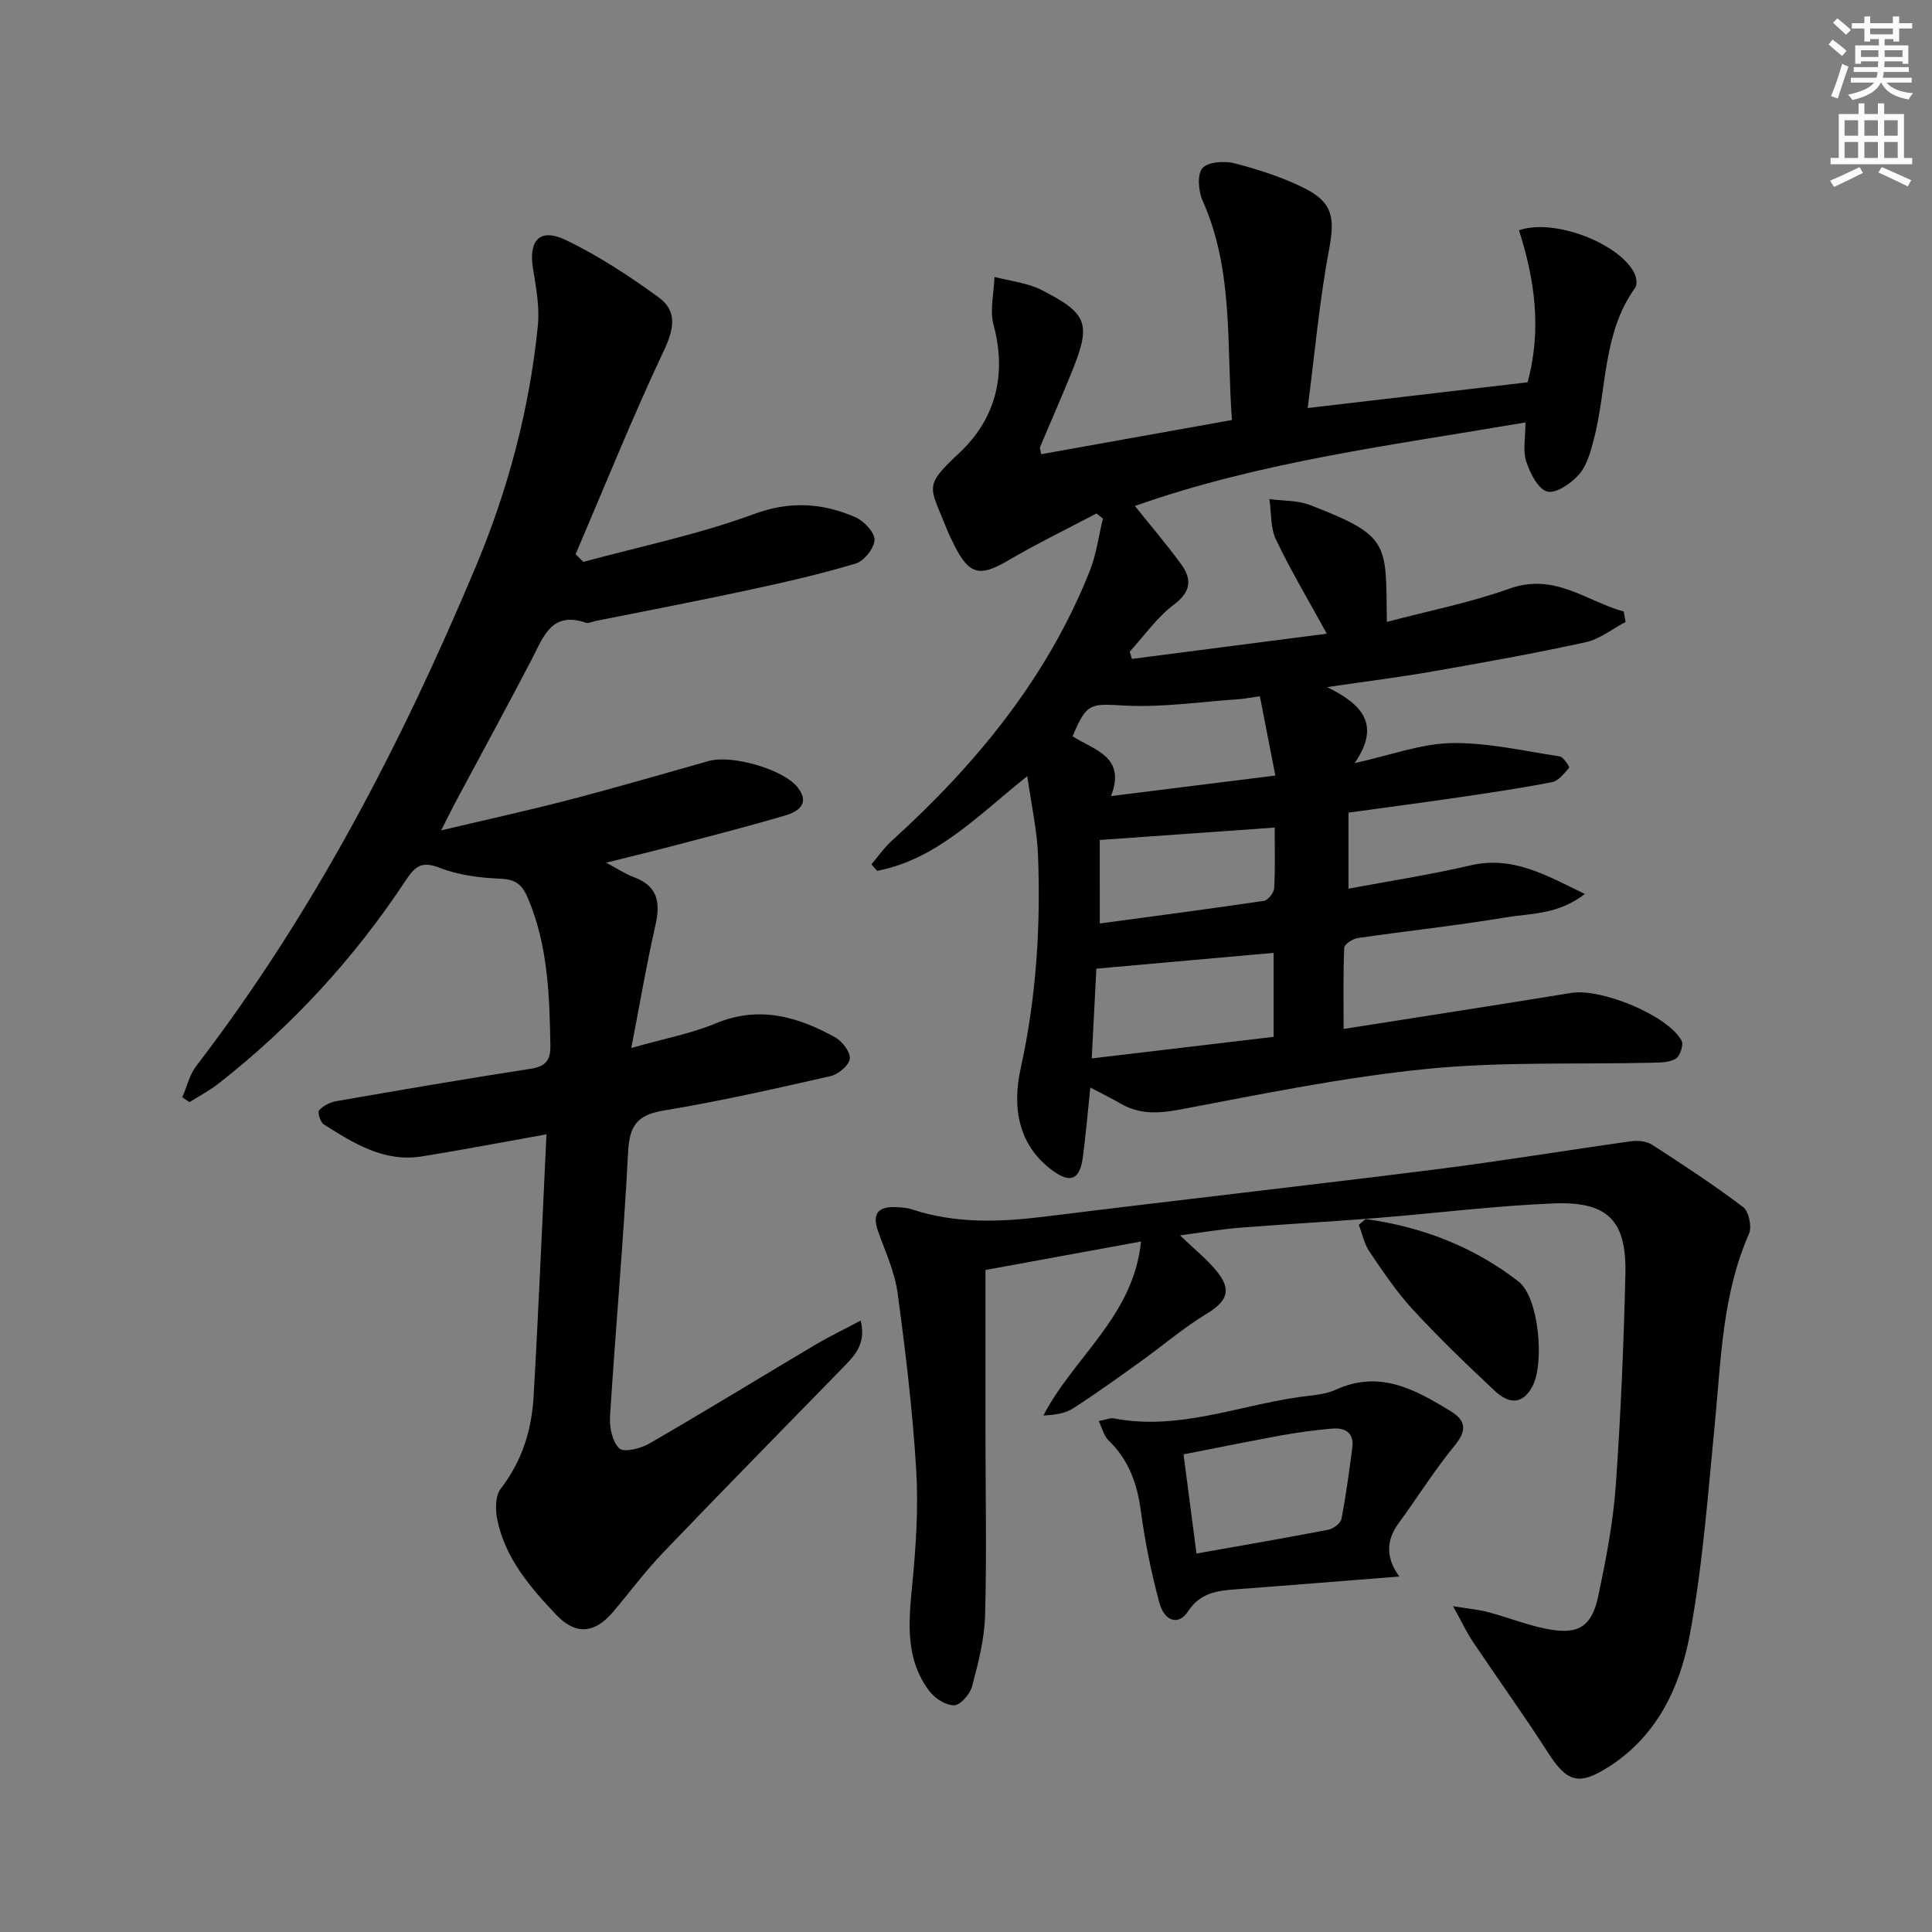<svg enable-background="new 0 0 400 400" viewBox="0 0 400 400" xmlns="http://www.w3.org/2000/svg"><rect x="0" y="0" width="400" height="400" fill="#808080" stroke="none"/><g fill="#000001"><path d="m225.74 225.16c-.56 5.29-.94 9.88-1.55 14.44-.61 4.61-2.55 5.49-6.26 2.76-7.33-5.39-8.33-13.39-6.61-21.17 3.23-14.61 4.16-29.3 3.59-44.12-.2-5.21-1.37-10.37-2.22-16.37-10.22 8.12-18.7 17.22-31.09 19.6-.39-.45-.79-.9-1.18-1.35 1.4-1.64 2.65-3.46 4.24-4.9 17.46-15.83 32.16-33.71 40.97-55.85 1.36-3.43 1.83-7.21 2.72-10.83-.44-.36-.88-.72-1.32-1.07-6.12 3.23-12.36 6.25-18.32 9.75-5.76 3.38-8 2.99-11-2.91-.6-1.19-1.21-2.38-1.69-3.61-3.47-8.81-4.99-8.68 2.56-15.72 7.5-7.01 9.92-16.15 7.13-26.53-.83-3.08.08-6.62.19-9.95 3.27.87 6.82 1.21 9.77 2.72 9.6 4.91 10.25 6.99 6.26 16.88-2.11 5.24-4.41 10.41-6.59 15.62-.1.25.08.62.22 1.49 13.02-2.33 26.03-4.66 39.5-7.08-1.16-15.45.41-30.87-6.06-45.39-.88-1.98-1.18-5.44-.05-6.75 1.15-1.33 4.58-1.54 6.69-1 4.93 1.28 9.88 2.87 14.42 5.14 6 2.99 6.31 6.31 5.1 12.75-1.98 10.51-2.92 21.22-4.42 32.77 16.31-1.91 31.03-3.63 45.53-5.33 2.99-11 1.45-21.38-1.78-31.47 7.42-2.62 21.29 2.94 24 9.14.35.8.49 2.15.05 2.76-6.77 9.43-5.82 20.92-8.56 31.42-.66 2.54-1.43 5.37-3.08 7.25-1.61 1.84-4.79 4.01-6.58 3.51-1.92-.54-3.55-3.84-4.34-6.25-.72-2.23-.15-4.88-.15-8.05-27.58 4.73-54.73 8.06-80.86 17.3 3.35 4.19 6.64 8.01 9.58 12.07 2.25 3.1 2.06 5.68-1.53 8.37-3.5 2.63-6.12 6.43-9.12 9.72.15.5.3 1 .45 1.5 13.48-1.75 26.96-3.49 40.35-5.22-3.7-6.75-7.41-12.97-10.52-19.48-1.17-2.45-.95-5.57-1.36-8.39 2.83.39 5.87.24 8.46 1.25 16.58 6.45 15.65 7.76 15.85 24.18 8.59-2.28 17.2-3.96 25.36-6.88 9.42-3.37 15.95 2.61 23.68 4.73.13.72.26 1.44.39 2.16-2.75 1.44-5.35 3.56-8.28 4.2-10.52 2.3-21.14 4.2-31.75 6.06-6.7 1.17-13.46 2.01-21.76 3.23 7.23 3.55 11.19 7.71 5.7 15.73 7.56-1.66 13.77-4.03 20.03-4.14 7.46-.13 14.96 1.62 22.41 2.75.8.12 2.09 2.21 1.97 2.35-1.02 1.17-2.19 2.71-3.55 2.98-6.35 1.25-12.76 2.19-19.17 3.13-7.52 1.1-15.05 2.1-22.97 3.19v15.74c8.37-1.57 16.86-2.86 25.2-4.81 8.77-2.05 15.57 1.94 23.74 5.91-5.58 4.32-11.24 3.99-16.4 4.85-10.15 1.7-20.41 2.79-30.6 4.27-1.06.15-2.79 1.27-2.82 2-.24 5.41-.13 10.83-.13 16.82 15.74-2.48 31.47-4.9 47.16-7.46 6.15-1 19.9 4.61 22.81 9.87.46.84-.29 3.16-1.16 3.72-1.26.81-3.15.82-4.78.86-15.64.38-31.39-.26-46.91 1.3-17.11 1.71-34.07 5.19-51 8.4-4.5.85-8.41 1.03-12.36-1.27-1.81-1.05-3.7-1.97-6.2-3.29zm37.95-27.88c-12.27 1.09-24.28 2.16-36.7 3.27-.29 5.56-.61 11.77-.96 18.58 13.03-1.54 25.27-2.99 37.66-4.46 0-6.02 0-11.58 0-17.39zm-2.85-53.13c-2.11.3-3.24.54-4.38.61-7.88.53-15.81 1.74-23.64 1.32-6.99-.38-7.8-.69-10.75 6.35 4.44 2.88 11.16 4.2 7.95 12.39 11.68-1.46 22.61-2.82 34.03-4.25-1.12-5.7-2.12-10.83-3.21-16.42zm-33.14 47.05c11.46-1.55 22.74-3.02 33.98-4.69.86-.13 2.08-1.69 2.13-2.64.23-4.25.1-8.51.1-12.53-12.29.87-23.97 1.7-36.22 2.57.01 5.07.01 10.64.01 17.29z"/><path d="m113.14 234.85c-9.24 1.65-17.53 3.25-25.87 4.58-7.8 1.24-14.07-2.74-20.24-6.64-.71-.45-1.33-2.52-.97-2.91.85-.94 2.26-1.67 3.54-1.89 13.41-2.33 26.82-4.64 40.27-6.71 3.17-.49 4.14-1.82 4.08-4.85-.18-10.33-.49-20.58-4.6-30.35-1.2-2.86-2.47-4.01-5.69-4.15-4.26-.18-8.73-.73-12.66-2.27-3.72-1.45-5.06-.3-6.98 2.59-10.62 16.08-23.52 30.14-38.72 42.05-1.88 1.47-4.03 2.6-6.06 3.89-.5-.34-1-.67-1.5-1.01.94-2.17 1.49-4.64 2.88-6.46 24.29-31.65 42.47-66.69 57.85-103.32 6.72-16.02 11.16-32.68 12.89-49.97.39-3.88-.38-7.94-1.01-11.84-.95-5.8 1.4-8.45 6.71-5.93 6.8 3.24 13.2 7.47 19.32 11.91 3.9 2.83 3.18 6.55 1.06 11.04-6.53 13.84-12.24 28.07-18.27 42.15.54.52 1.07 1.05 1.61 1.57 11.76-3.2 23.8-5.65 35.19-9.86 7.57-2.8 14.23-2.36 21.08.59 1.78.77 4.03 3.11 4.01 4.7-.03 1.72-2.16 4.4-3.9 4.92-7.45 2.23-15.06 3.95-22.68 5.59-10.38 2.23-20.82 4.22-31.23 6.31-.65.13-1.4.53-1.94.35-7.18-2.47-8.81 2.97-11.23 7.61-5.23 10.02-10.64 19.94-15.97 29.91-.76 1.42-1.45 2.87-2.77 5.47 9.65-2.29 18.19-4.15 26.64-6.36 9.63-2.51 19.2-5.31 28.78-8.01 4.74-1.34 15.51 1.73 18.42 5.51 2.6 3.37.01 5-2.63 5.78-7.63 2.26-15.34 4.22-23.04 6.25-4.31 1.14-8.65 2.17-14.02 3.52 2.44 1.29 4.03 2.37 5.79 3.02 5.02 1.86 5.47 5.35 4.4 10.03-1.8 7.86-3.14 15.83-4.98 25.32 6.87-1.96 12.4-2.99 17.48-5.1 8.94-3.72 16.93-1.42 24.71 2.87 1.48.82 3.21 3.06 3.05 4.45-.15 1.37-2.38 3.24-3.99 3.6-11.48 2.61-22.98 5.22-34.59 7.13-5.51.91-7.04 3.21-7.32 8.62-.94 18.24-2.59 36.45-3.74 54.69-.14 2.25.46 5.28 1.93 6.64.97.9 4.43.02 6.23-1.02 11.51-6.66 22.85-13.62 34.29-20.41 2.92-1.74 6-3.21 9.45-5.04 1.11 4.6-1.01 7.01-3.32 9.37-12.56 12.88-25.17 25.71-37.61 38.69-3.68 3.84-6.86 8.14-10.3 12.21-3.86 4.57-7.78 4.89-11.8.65-5.41-5.7-10.55-11.69-12.21-19.67-.43-2.06-.43-4.97.72-6.45 4.38-5.66 6.38-12.08 6.79-18.95 1.03-17.89 1.77-35.81 2.67-54.41z"/><path d="m244.31 255.77c3 2.88 5.47 4.85 7.45 7.23 3.35 4.03 2.41 6.36-1.97 9.02-4.79 2.91-9.09 6.61-13.66 9.89-4.59 3.29-9.18 6.6-13.93 9.66-1.67 1.07-3.81 1.39-6.17 1.49 6.27-12.12 18.64-20.52 20.21-36.02-11.37 2.08-22.03 4.03-32.21 5.9 0 11.89-.01 22.99 0 34.1.01 12.49.27 24.99-.08 37.48-.14 4.9-1.42 9.83-2.69 14.61-.43 1.61-2.39 3.89-3.7 3.93-1.72.05-4.01-1.43-5.15-2.94-5-6.62-4.31-14.2-3.55-21.94.77-7.92 1.31-15.96.83-23.87-.74-12.23-2.2-24.44-3.85-36.59-.59-4.37-2.54-8.57-4.04-12.79-1.42-4 .34-5.22 4.01-4.99.99.06 2.02.12 2.95.43 9.07 3.01 18.26 2.67 27.59 1.51 27.03-3.36 54.09-6.4 81.11-9.8 13.48-1.7 26.89-3.94 40.35-5.81 1.39-.19 3.16.03 4.29.77 6.38 4.12 12.75 8.29 18.8 12.88 1.18.9 1.85 4.08 1.21 5.53-5.57 12.64-5.78 26.14-7.09 39.51-1.42 14.52-2.49 29.15-5.16 43.46-2.02 10.82-6.71 20.93-16.74 27.35-6.17 3.95-8.65 3.27-12.53-2.77-5.03-7.83-10.48-15.4-15.67-23.13-1.26-1.87-2.21-3.95-4.08-7.33 3.42.57 5.42.73 7.33 1.25 3.99 1.07 7.87 2.61 11.9 3.43 6.62 1.35 9.49-.33 10.85-6.84 1.57-7.46 3.04-15.02 3.59-22.61 1.05-14.59 1.65-29.22 2.01-43.84.28-11.25-3.6-15.25-14.98-14.77-12.25.51-24.46 2.05-36.7 3.03-9.26.74-18.53 1.23-27.79 1.97-3.91.28-7.8.96-12.74 1.61z"/><path d="m227.48 294.22c1.53-.29 2.38-.7 3.12-.56 13.19 2.56 25.5-2.55 38.18-4.39 2.62-.38 5.43-.47 7.77-1.54 9.06-4.15 16.41-.07 23.75 4.41 3.33 2.03 3.39 4.08.82 7.22-4.18 5.1-7.69 10.74-11.6 16.08-2.68 3.66-2.48 7.35.2 10.96-11.87.93-22.93 1.84-34 2.66-3.86.29-7.28.77-9.76 4.57-1.93 2.96-4.87 2.14-5.95-1.88-1.67-6.22-2.96-12.59-3.82-18.98-.76-5.66-2.53-10.57-6.71-14.59-.93-.91-1.25-2.41-2-3.96zm20.24 27.42c9.42-1.67 18.36-3.2 27.27-4.92 1.05-.2 2.57-1.32 2.74-2.24.95-4.87 1.59-9.8 2.25-14.72.42-3.16-1.51-4.22-4.22-3.98-3.46.3-6.93.76-10.35 1.38-6.77 1.23-13.51 2.61-20.37 3.95.95 7.25 1.8 13.77 2.68 20.53z"/><path d="m282.76 252.39c11.6 1.6 22.34 5.71 31.64 12.94 4.24 3.3 5.41 16.97 2.86 21.72-2.16 4.05-5.09 3.42-7.72.97-5.83-5.45-11.59-11-17-16.86-3.37-3.65-6.18-7.85-8.98-11.98-1.1-1.62-1.51-3.71-2.24-5.59.49-.4.97-.8 1.44-1.2z"/></g><path d="m378.6 9.2.8-1c.9.7 1.9 1.4 2.9 2.3l-.9 1.1c-1.1-.9-2-1.7-2.8-2.4zm.5 10.7c.9-2.1 1.6-4.3 2.3-6.7.4.2.8.4 1.3.6-.7 2.1-1.5 4.3-2.2 6.6zm.4-15.2.9-.9c1 .8 2 1.6 2.8 2.4l-1 1c-1-.9-1.9-1.8-2.7-2.5zm12.5-1.3h1.2v1.4h2.7v1.1h-2.7v2.7h-1.2v-.5h-1.8v1.3h4.9v3.8h-1.2v-.5h-3.7c0 .4-.1.9-.1 1.2h5.1v1h-5.2c0 .5-.1.9-.2 1.2h6v1h-5.2c1.1 1.3 2.9 2 5.5 2.2-.4.4-.7.8-.9 1.3-2.9-.5-4.8-1.6-5.7-3.5h-.1c-.8 1.7-2.7 2.9-5.9 3.6-.2-.4-.6-.8-.9-1.1 2.8-.6 4.6-1.4 5.4-2.5h-4.8v-1h5.3c.1-.3.2-.7.2-1.2h-4.9v-1h5c0-.4 0-.8.1-1.2h-3.6v.5h-1.2v-3.8h4.9v-1.3h-1.8v.5h-1.2v-2.7h-2.6v-1.1h2.6v-1.4h1.2v1.4h4.7v-1.4zm-6.7 8.4h3.6c0-.4 0-.9 0-1.4h-3.6zm1.9-4.7h4.7v-1.2h-4.7zm6.7 3.3h-3.7v1.4h3.7z" fill="#fcfbfa"/><path d="m384.7 21.4h1.3v2.2h2.8v-2.2h1.3v2.2h4.1v9.1h1.7v1.3h-16.9v-1.3h1.7v-9.1h4.1v-2.2zm.3 13.2.7 1.2c-1.8.9-3.8 1.9-6 2.9-.2-.4-.5-.8-.8-1.3 2.4-1 4.4-2 6.1-2.8zm-3.1-6.5h2.8v-3.2h-2.8zm0 4.6h2.8v-3.3h-2.8zm4.1-4.6h2.8v-3.2h-2.8zm0 4.6h2.8v-3.3h-2.8zm3.6 1.9c2.1.9 4.1 1.8 6.1 2.7l-.7 1.3c-2.2-1.1-4.2-2-6.1-2.9zm3.3-9.7h-2.8v3.2h2.8zm-2.8 7.8h2.8v-3.3h-2.8z" fill="#fcfbfa"/></svg>